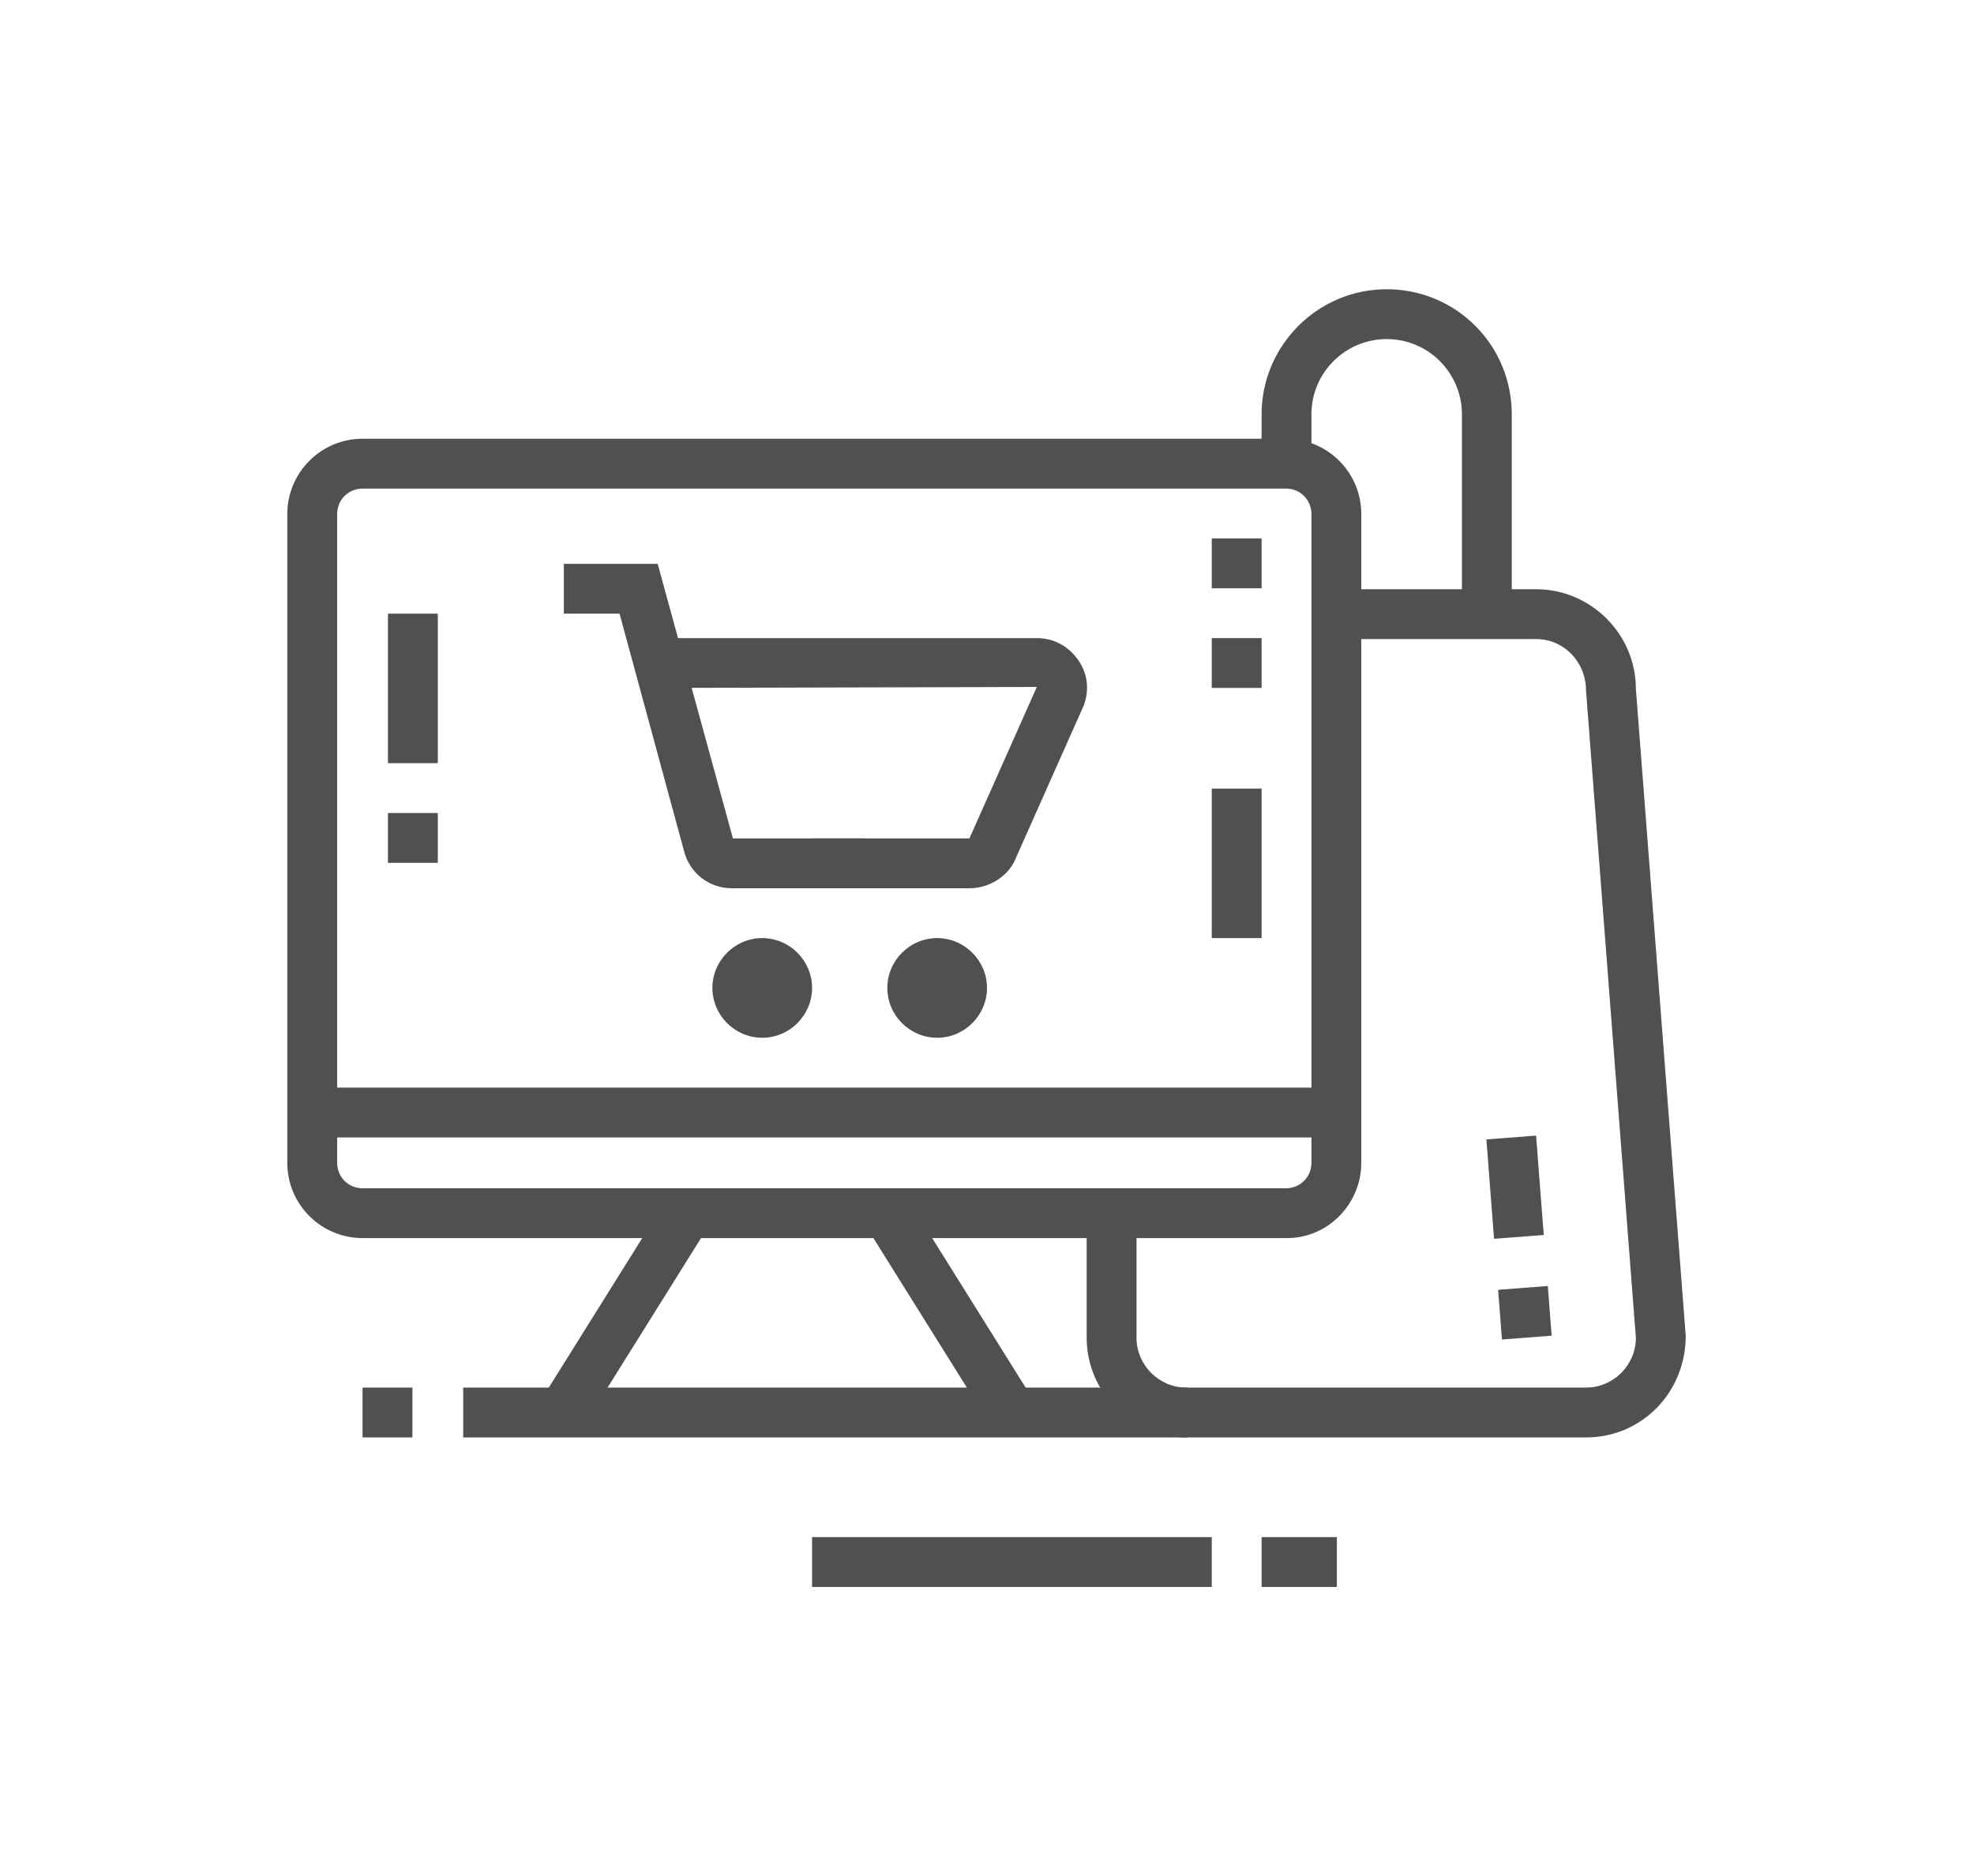 <?xml version="1.0" encoding="utf-8"?>
<!-- Generator: Adobe Illustrator 24.1.0, SVG Export Plug-In . SVG Version: 6.00 Build 0)  -->
<svg version="1.1" id="Layer_1" xmlns="http://www.w3.org/2000/svg" xmlns:xlink="http://www.w3.org/1999/xlink" x="0px" y="0px"
	 width="202px" height="192px" viewBox="0 0 202 192" style="enable-background:new 0 0 202 192;" xml:space="preserve">
<style type="text/css">
	.st0{fill:#505050;}
	.st1{display:none;}
	.st2{display:inline;fill:#505050;}
</style>
<g>
	<path class="st0" d="M131.7,126.7H37.1c-4.2,0-7.7-3.4-7.7-7.7V52.6c0-4.2,3.4-7.7,7.7-7.7h94.5c4.2,0,7.7,3.4,7.7,7.7V119
		C139.3,123.2,135.9,126.7,131.7,126.7z M37.1,50c-1.4,0-2.6,1.1-2.6,2.6V119c0,1.4,1.1,2.6,2.6,2.6h94.5c1.4,0,2.6-1.1,2.6-2.6
		V52.6c0-1.4-1.1-2.6-2.6-2.6H37.1z"/>
	<rect x="39.7" y="62.8" class="st0" width="5.1" height="15.3"/>
	<rect x="39.7" y="83.2" class="st0" width="5.1" height="5.1"/>
	<rect x="124" y="80.7" class="st0" width="5.1" height="15.3"/>
	<rect x="124" y="65.3" class="st0" width="5.1" height="5.1"/>
	<rect x="124" y="55.1" class="st0" width="5.1" height="5.1"/>
	<rect x="32" y="111.3" class="st0" width="104.7" height="5.1"/>
	
		<rect x="51.9" y="131.8" transform="matrix(0.53 -0.848 0.848 0.53 -83.835 117.308)" class="st0" width="24.1" height="5.1"/>
	<rect x="94.6" y="122.3" transform="matrix(0.848 -0.53 0.53 0.848 -56.42 71.918)" class="st0" width="5.1" height="24.1"/>
	<rect x="47.4" y="142" class="st0" width="74.1" height="5.1"/>
	<rect x="37.1" y="142" class="st0" width="5.1" height="5.1"/>
	<rect x="83.1" y="157.3" class="st0" width="40.9" height="5.1"/>
	<rect x="129.1" y="157.3" class="st0" width="7.7" height="5.1"/>
	<path class="st0" d="M162.3,147.1h-40.9c-5.6,0-10.2-4.6-10.2-10.2v-12.8h5.1v12.8c0,2.8,2.3,5.1,5.1,5.1h40.9
		c2.8,0,5.1-2.3,5.1-5.1l-5.1-66.2c0-3-2.3-5.3-5.1-5.3h-20.4v-5.1h20.4c5.6,0,10.2,4.6,10.2,10.2l5.1,66.2
		C172.5,142.5,168,147.1,162.3,147.1z"/>
	
		<rect x="153.5" y="131.8" transform="matrix(0.997 -7.662392e-02 7.662392e-02 0.997 -9.834 12.35)" class="st0" width="5.1" height="5.1"/>
	
		<rect x="152.5" y="116.4" transform="matrix(0.997 -7.661817e-02 7.661817e-02 0.997 -8.857 12.236)" class="st0" width="5.1" height="10.2"/>
	<path class="st0" d="M154.7,62.8h-5.1V42.4c0-4.2-3.4-7.7-7.7-7.7c-4.2,0-7.7,3.4-7.7,7.7v5.1h-5.1v-5.1c0-7,5.7-12.8,12.8-12.8
		s12.8,5.7,12.8,12.8V62.8z"/>
	<path class="st0" d="M95.9,106.2c-2.8,0-5.1-2.3-5.1-5.1s2.3-5.1,5.1-5.1s5.1,2.3,5.1,5.1S98.7,106.2,95.9,106.2z M95.9,101.1
		L95.9,101.1L95.9,101.1z"/>
	<path class="st0" d="M78,106.2c-2.8,0-5.1-2.3-5.1-5.1S75.2,96,78,96s5.1,2.3,5.1,5.1S80.8,106.2,78,106.2z M78,101.1L78,101.1
		L78,101.1z"/>
	<path class="st0" d="M99.2,90.9H83.1v-5.1h16.1l6.9-15.5l-38.8,0.1v-5.1h38.8c1.7,0,3.2,0.8,4.2,2.2c1,1.4,1.2,3.1,0.6,4.7
		L104,87.7C103.3,89.6,101.3,90.9,99.2,90.9z"/>
	<path class="st0" d="M88.2,90.9H74.9c-2.3,0-4.3-1.5-4.9-3.8l-6.6-24.3h-5.7v-5.1h9.6l7.7,28.1h13.4V90.9z"/>
</g>
<g class="st1">
	<path class="st2" d="M159.8,159.9H42.2c-7,0-12.8-5.7-12.8-12.8v-7.7h143.1v7.7C172.5,154.1,166.8,159.9,159.8,159.9z M34.6,144.5
		v2.6c0,4.2,3.4,7.7,7.7,7.7h117.5c4.2,0,7.7-3.4,7.7-7.7v-2.6H34.6z"/>
	<rect x="60.1" y="42.4" class="st2" width="81.8" height="5.1"/>
	<path class="st2" d="M42.2,142h-5.1V57.7c0-7,5.7-12.8,12.8-12.8h2.6V50h-2.6c-4.2,0-7.7,3.4-7.7,7.7V142z"/>
	<polygon class="st2" points="67.8,165 62.7,165 62.7,170.1 67.8,170.1 67.8,165 	"/>
	<polygon class="st2" points="57.6,165 52.5,165 52.5,170.1 57.6,170.1 57.6,165 	"/>
	<polygon class="st2" points="47.4,165 42.2,165 42.2,170.1 47.4,170.1 47.4,165 	"/>
	<polygon class="st2" points="134.2,32.1 129.1,32.1 129.1,37.2 134.2,37.2 134.2,32.1 	"/>
	<polygon class="st2" points="124,32.1 118.9,32.1 118.9,37.2 124,37.2 124,32.1 	"/>
	<polygon class="st2" points="113.8,32.1 108.7,32.1 108.7,37.2 113.8,37.2 113.8,32.1 	"/>
	<rect x="47.4" y="96" class="st2" width="5.1" height="12.8"/>
	<rect x="47.4" y="113.9" class="st2" width="5.1" height="5.1"/>
	<rect x="149.5" y="83.2" class="st2" width="5.1" height="12.8"/>
	<rect x="149.5" y="101.1" class="st2" width="5.1" height="5.1"/>
	<rect x="139.3" y="129.2" class="st2" width="5.1" height="5.1"/>
	<path class="st2" d="M144.4,124.1h-5.1V27H62.7v84.3h-5.1V27c0-2.8,2.3-5.1,5.1-5.1h76.6c2.8,0,5.1,2.3,5.1,5.1V124.1z"/>
	<rect x="57.6" y="116.4" class="st2" width="5.1" height="5.1"/>
	<rect x="57.6" y="126.7" class="st2" width="5.1" height="5.1"/>
	<rect x="118.9" y="52.6" class="st2" width="15.3" height="5.1"/>
	<rect x="118.9" y="62.8" class="st2" width="15.3" height="5.1"/>
	<rect x="67.8" y="80.7" class="st2" width="66.4" height="5.1"/>
	<rect x="67.8" y="101.1" class="st2" width="40.9" height="5.1"/>
	<rect x="75.5" y="90.9" class="st2" width="5.1" height="5.1"/>
	<rect x="85.7" y="90.9" class="st2" width="23" height="5.1"/>
	<rect x="98.4" y="113.9" class="st2" width="35.8" height="5.1"/>
	<path class="st2" d="M108.7,75.6H72.9c-2.8,0-5.1-2.3-5.1-5.1V57.7c0-2.8,2.3-5.1,5.1-5.1h35.8c2.8,0,5.1,2.3,5.1,5.1v12.8
		C113.8,73.3,111.5,75.6,108.7,75.6z M72.9,57.7v12.8h35.8l0-12.8H72.9z"/>
	<path class="st2" d="M129.1,106.2h-10.2c-2.8,0-5.1-2.3-5.1-5.1V96c0-2.8,2.3-5.1,5.1-5.1h10.2c2.8,0,5.1,2.3,5.1,5.1v5.1
		C134.2,103.9,131.9,106.2,129.1,106.2z M118.9,96v5.1h10.2l0-5.1H118.9z"/>
	<path class="st2" d="M164.9,142h-5.1V55.1c0-4.2-3.4-7.7-7.7-7.7h-2.6v-5.1h2.6c7,0,12.8,5.7,12.8,12.8V142z"/>
</g>
<g class="st1">
	<rect x="131.7" y="125.4" class="st2" width="5.1" height="12.8"/>
	<path class="st2" d="M37.1,138.2H32v-76c0-7.4,5.7-13.4,12.8-13.4h66.4v5.1H44.8c-4.2,0-7.7,3.7-7.7,8.3V138.2z"/>
	<path class="st2" d="M129.1,156H39.7c-9.3,0-15.3-5-15.3-12.8v-7.7h120.1v5.1C144.4,149.2,137.6,156,129.1,156z M29.5,140.7v2.6
		c0,6.9,7.1,7.7,10.2,7.7h89.4c5.6,0,10.2-4.6,10.2-10.2H29.5z"/>
	<rect x="111.2" y="138.2" class="st2" width="5.1" height="7.7"/>
	<rect x="121.4" y="138.2" class="st2" width="5.1" height="7.7"/>
	<rect x="101" y="138.2" class="st2" width="5.1" height="7.7"/>
	<path class="st2" d="M52.5,94.7c-5.6,0-10.2-4.6-10.2-10.2c0-5.6,4.6-10.2,10.2-10.2s10.2,4.6,10.2,10.2
		C62.7,90.1,58.1,94.7,52.5,94.7z M52.5,79.4c-2.8,0-5.1,2.3-5.1,5.1s2.3,5.1,5.1,5.1s5.1-2.3,5.1-5.1S55.3,79.4,52.5,79.4z"/>
	<path class="st2" d="M80.6,125.4c-5.6,0-10.2-4.6-10.2-10.2s4.6-10.2,10.2-10.2s10.2,4.6,10.2,10.2S86.2,125.4,80.6,125.4z
		 M80.6,110.1c-2.8,0-5.1,2.3-5.1,5.1s2.3,5.1,5.1,5.1s5.1-2.3,5.1-5.1S83.4,110.1,80.6,110.1z"/>
	<path class="st2" d="M129.1,94.7c-7,0-12.8-5.7-12.8-12.8c0-7,5.7-12.8,12.8-12.8c7,0,12.8,5.7,12.8,12.8
		C141.9,89,136.1,94.7,129.1,94.7z M129.1,74.3c-4.2,0-7.7,3.4-7.7,7.7s3.4,7.7,7.7,7.7c4.2,0,7.7-3.4,7.7-7.7
		S133.3,74.3,129.1,74.3z"/>
	<path class="st2" d="M129.1,120.3c-18.3,0-33.2-14.9-33.2-33.2s14.9-33.2,33.2-33.2s33.2,14.9,33.2,33.2S147.4,120.3,129.1,120.3z
		 M129.1,59C113.6,59,101,71.6,101,87.1s12.6,28.1,28.1,28.1s28.1-12.6,28.1-28.1S144.6,59,129.1,59z"/>
	<path class="st2" d="M168.5,105.4l-4.6-2.2c0.6-1.3,1.1-2.6,1.6-3.9l4.8,1.6C169.8,102.5,169.2,103.9,168.5,105.4z"/>
	<path class="st2" d="M171.8,94.7l-5.1-0.7c0.3-2.2,0.6-5.4,0.6-7c0-7.3-2.1-14.5-6-20.6l4.3-2.8c4.5,7,6.8,15.1,6.8,23.4
		C172.5,89.4,172,93.5,171.8,94.7z"/>
	<rect x="64" y="86.7" transform="matrix(0.737 -0.676 0.676 0.737 -49.979 71.192)" class="st2" width="5.1" height="26.3"/>
	
		<rect x="85.7" y="103.8" transform="matrix(0.836 -0.549 0.549 0.836 -42.897 69.484)" class="st2" width="17.8" height="5.1"/>
	
		<rect x="107.9" y="89.2" transform="matrix(0.823 -0.568 0.568 0.823 -31.765 81.538)" class="st2" width="14" height="5.1"/>
	<polygon class="st2" points="49.9,38.5 44.8,38.5 44.8,43.6 49.9,43.6 49.9,38.5 	"/>
	<polygon class="st2" points="60.1,38.5 55,38.5 55,43.6 60.1,43.6 60.1,38.5 	"/>
	<polygon class="st2" points="70.3,38.5 65.2,38.5 65.2,43.6 70.3,43.6 70.3,38.5 	"/>
	<rect x="121.4" y="25.7" class="st2" width="5.1" height="17.9"/>
	
		<rect x="158" y="46.3" transform="matrix(0.707 -0.707 0.707 0.707 14.461 132.614)" class="st2" width="18.6" height="5.1"/>
	
		<rect x="137.9" y="34.7" transform="matrix(0.372 -0.928 0.928 0.372 57.745 159.807)" class="st2" width="18.1" height="5.1"/>
	<path class="st2" d="M167.4,153.5c-3.4,0-6.5-1.7-8.4-4.5l-21.6-31.7l4.2-2.9l21.6,31.7c1,1.4,2.5,2.2,4.2,2.2
		c2.8,0,5.1-2.3,5.1-5.1c0-1-0.3-2-0.9-2.9l-21.6-31.7l4.2-2.9l21.6,31.7c1.2,1.7,1.8,3.7,1.8,5.8
		C177.6,148.9,173.1,153.5,167.4,153.5z"/>
	<rect x="29.5" y="161.1" class="st2" width="48.5" height="5.1"/>
	<rect x="83.1" y="161.1" class="st2" width="5.1" height="5.1"/>
</g>
<g class="st1">
	<path class="st2" d="M42.2,74.3h-5.1v-7.7c0-5.6,4.6-10.2,10.2-10.2h46v5.1h-46c-2.8,0-5.1,2.3-5.1,5.1V74.3z"/>
	<path class="st2" d="M141.9,145.8H47.4c-5.6,0-10.2-4.6-10.2-10.2v-30.7h5.1v30.7c0,2.8,2.3,5.1,5.1,5.1h94.5
		c2.8,0,5.1-2.3,5.1-5.1v-20.4h5.1v20.4C152.1,141.2,147.5,145.8,141.9,145.8z"/>
	<path class="st2" d="M78,107.5H34.6c-4.2,0-7.7-3.4-7.7-7.7V79.4c0-4.2,3.4-7.7,7.7-7.7H78c4.2,0,7.7,3.4,7.7,7.7v20.4
		C85.7,104.1,82.2,107.5,78,107.5z M34.6,76.8c-1.4,0-2.6,1.1-2.6,2.6v20.4c0,1.4,1.1,2.6,2.6,2.6H78c1.4,0,2.6-1.1,2.6-2.6V79.4
		c0-1.4-1.1-2.6-2.6-2.6H34.6z"/>
	<path class="st2" d="M95.1,87.1c-0.6,0-1.1-0.1-1.7-0.3c-1.6-0.7-2.7-2.2-2.7-4v-43c0-4.9,4-8.9,8.9-8.9h56.2c4.9,0,8.9,4,8.9,8.9
		v28.1c0,4.9-4,8.9-8.9,8.9h-48.8l-9,9C97.3,86.6,96.2,87.1,95.1,87.1z M94.5,82.2C94.5,82.2,94.5,82.2,94.5,82.2L94.5,82.2z
		 M99.7,36c-2.1,0-3.8,1.7-3.8,3.8v41l9.2-9.1h50.9c2.1,0,3.8-1.7,3.8-3.8V39.8c0-2.1-1.7-3.8-3.8-3.8H99.7z"/>
	<path class="st2" d="M166.1,117.7h-46c-4.9,0-8.9-4-8.9-8.9V80.7c0-4.9,4-8.9,8.9-8.9h8.9v5.1h-8.9c-2.1,0-3.8,1.7-3.8,3.8v28.1
		c0,2.1,1.7,3.8,3.8,3.8h46c2.1,0,3.8-1.7,3.8-3.8V80.7c0-2.1-1.7-3.8-3.8-3.8h-11.5v-5.1h11.5c4.9,0,8.9,4,8.9,8.9v28.1
		C175.1,113.7,171.1,117.7,166.1,117.7z"/>
	<polygon class="st2" points="56.4,97.9 29.5,77.8 32.5,73.7 56.4,91.5 80.1,73.8 83.2,77.9 	"/>
	<rect x="39.7" y="127.9" class="st2" width="76.6" height="5.1"/>
	<rect x="121.4" y="127.9" class="st2" width="5.1" height="5.1"/>
	<rect x="131.7" y="127.9" class="st2" width="17.9" height="5.1"/>
	<path class="st2" d="M148.3,64.1h-7.7c-3.5,0-6.4-2.9-6.4-6.4V50c0-3.5,2.9-6.4,6.4-6.4h7.7c3.5,0,6.4,2.9,6.4,6.4v7.7
		C154.6,61.2,151.8,64.1,148.3,64.1z M140.6,48.7c-0.7,0-1.3,0.6-1.3,1.3v7.7c0,0.7,0.6,1.3,1.3,1.3h7.7c0.7,0,1.3-0.6,1.3-1.3V50
		c0-0.7-0.6-1.3-1.3-1.3H140.6z"/>
	<rect x="103.6" y="41.1" class="st2" width="17.9" height="5.1"/>
	<rect x="103.6" y="51.3" class="st2" width="17.9" height="5.1"/>
	<rect x="103.6" y="61.5" class="st2" width="17.9" height="5.1"/>
	<rect x="60.1" y="156" class="st2" width="66.4" height="5.1"/>
	<rect x="49.9" y="156" class="st2" width="5.1" height="5.1"/>
	
		<rect x="63.5" y="148.4" transform="matrix(0.305 -0.952 0.952 0.305 -93.991 173.088)" class="st2" width="16.1" height="5.1"/>
	
		<rect x="112.4" y="142.9" transform="matrix(0.953 -0.304 0.304 0.953 -40.478 42.158)" class="st2" width="5.1" height="16.1"/>
	<path class="st2" d="M136.8,107.5c-2.8,0-5.1-2.3-5.1-5.1V87.1c0-2.8,2.3-5.1,5.1-5.1c0.9,0,1.9,0.3,2.6,0.7l12.8,7.7
		c1.5,0.9,2.5,2.6,2.5,4.4c0,1.8-1,3.5-2.5,4.4l-12.8,7.7C138.6,107.2,137.7,107.5,136.8,107.5z M136.8,87.1l0,15.3l12.8-7.7
		L136.8,87.1z"/>
</g>
</svg>
